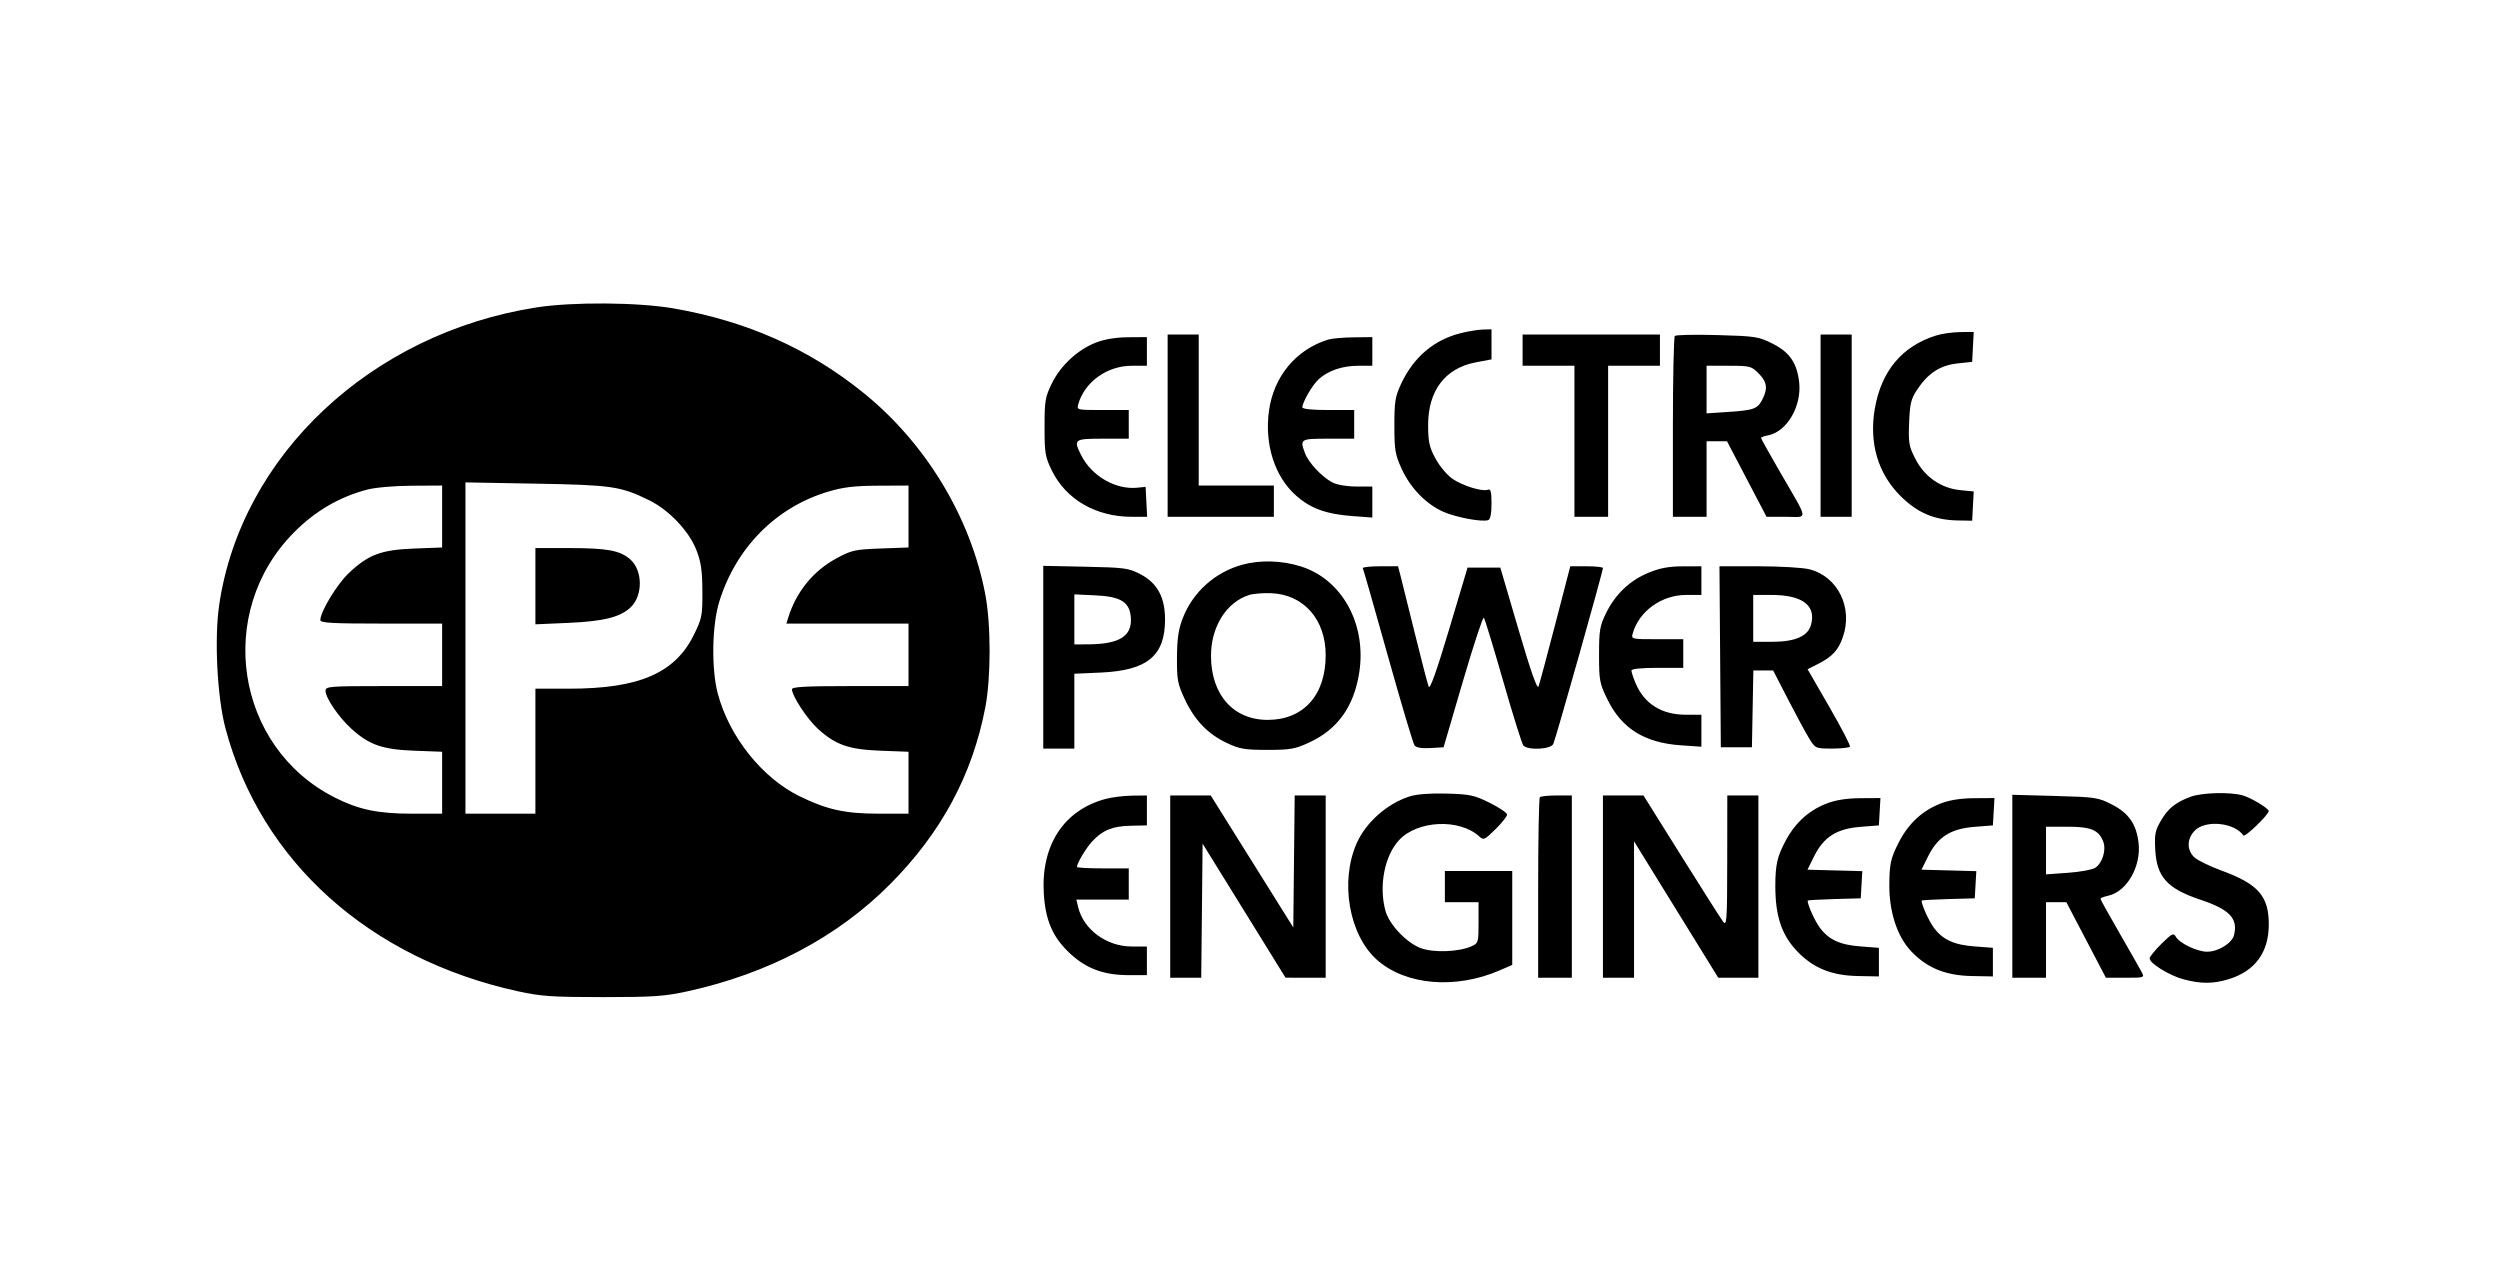 <?xml version="1.0" encoding="UTF-8"?>
<svg xmlns="http://www.w3.org/2000/svg" width="173" height="89" viewBox="0 0 173 89" fill="none">
  <g clip-path="url(#clip0_932_241)">
    <path fill-rule="evenodd" clip-rule="evenodd" d="M37.139 21.271C25.697 23.047 16.674 31.51 15.165 41.883C14.825 44.22 15.031 48.245 15.601 50.395C18.04 59.591 25.545 66.341 35.84 68.597C37.438 68.947 38.203 69 41.712 69C45.22 69 45.986 68.947 47.584 68.597C53.173 67.372 57.962 64.84 61.593 61.189C65.13 57.634 67.285 53.632 68.182 48.956C68.581 46.876 68.58 43.207 68.18 41.12C67.156 35.778 64.072 30.678 59.752 27.184C55.981 24.132 51.66 22.214 46.58 21.337C44.141 20.916 39.631 20.884 37.139 21.271ZM101.13 23.042C99.245 23.502 97.825 24.7 96.956 26.564C96.546 27.443 96.49 27.792 96.491 29.456C96.492 31.148 96.546 31.464 96.998 32.45C97.604 33.773 98.683 34.885 99.874 35.413C100.766 35.808 102.584 36.145 102.989 35.99C103.133 35.935 103.213 35.528 103.213 34.848C103.213 34.019 103.159 33.813 102.963 33.889C102.574 34.038 101.22 33.62 100.503 33.129C100.147 32.884 99.625 32.262 99.344 31.746C98.913 30.954 98.832 30.595 98.826 29.451C98.815 27.047 99.989 25.484 102.112 25.078L103.213 24.868V23.828V22.788L102.63 22.803C102.309 22.812 101.635 22.919 101.13 23.042ZM133.963 23.22C131.615 23.966 130.189 25.673 129.738 28.275C129.326 30.654 129.954 32.779 131.533 34.341C132.695 35.492 133.857 35.985 135.479 36.015L136.474 36.033L136.527 35.021L136.58 34.008L135.676 33.921C134.336 33.792 133.205 33.019 132.567 31.796C132.095 30.891 132.057 30.676 132.111 29.262C132.162 27.941 132.241 27.609 132.657 26.979C133.412 25.831 134.254 25.28 135.446 25.151L136.474 25.04L136.527 24.004L136.581 22.968L135.631 22.98C135.108 22.987 134.358 23.095 133.963 23.22ZM80.8 29.456V35.763H84.476H88.151V34.682V33.6H85.551H82.951V28.374V23.148H81.876H80.8V29.456ZM105.364 24.23V25.311H107.158H108.951V30.537V35.763H110.116H111.282V30.537V25.311H113.075H114.868V24.23V23.148H110.116H105.364V24.23ZM115.899 23.248C115.825 23.325 115.764 26.173 115.764 29.576V35.763H116.93H118.095V33.15V30.537H118.802H119.509L120.877 33.15L122.245 35.763H123.583C125.148 35.763 125.2 36.161 123.181 32.668C122.455 31.411 121.86 30.347 121.86 30.302C121.86 30.258 122.092 30.175 122.376 30.118C123.666 29.859 124.687 28.098 124.502 26.45C124.353 25.122 123.846 24.38 122.686 23.793C121.697 23.292 121.506 23.262 118.839 23.187C117.296 23.144 115.973 23.171 115.899 23.248ZM125.984 29.456V35.763H127.06H128.136V29.456V23.148H127.06H125.984V29.456ZM75.843 23.704C74.583 24.191 73.392 25.293 72.786 26.534C72.327 27.473 72.283 27.738 72.283 29.546C72.283 31.353 72.327 31.619 72.786 32.558C73.764 34.56 75.84 35.763 78.317 35.763H79.383L79.329 34.727L79.276 33.691L78.695 33.749C77.191 33.9 75.538 32.939 74.813 31.492C74.268 30.403 74.329 30.357 76.317 30.357H78.11V29.366V28.374H76.305C74.519 28.374 74.501 28.37 74.616 27.969C75.056 26.428 76.612 25.311 78.318 25.311H79.365V24.32V23.328L78.065 23.338C77.22 23.344 76.443 23.472 75.843 23.704ZM91.917 23.497C89.699 24.177 88.145 26.04 87.815 28.412C87.49 30.743 88.206 32.984 89.695 34.301C90.694 35.185 91.775 35.578 93.575 35.711L94.965 35.815V34.741V33.668L93.844 33.666C93.171 33.664 92.509 33.549 92.186 33.377C91.475 32.999 90.551 32.014 90.314 31.381C89.937 30.377 89.97 30.357 91.917 30.357H93.71V29.366V28.374H91.917C90.795 28.374 90.124 28.304 90.124 28.187C90.124 27.844 90.8 26.668 91.229 26.265C91.876 25.659 92.877 25.311 93.973 25.311H94.965V24.32V23.328L93.665 23.344C92.95 23.352 92.163 23.421 91.917 23.497ZM118.095 26.958V28.605L119.574 28.507C121.364 28.389 121.62 28.296 121.957 27.64C122.346 26.884 122.279 26.425 121.695 25.837C121.197 25.337 121.094 25.311 119.633 25.311H118.095V26.958ZM32.209 44.845V56.307H34.629H37.05V51.982V47.657H39.388C44.232 47.657 46.719 46.58 48.023 43.917C48.577 42.787 48.614 42.592 48.605 40.903C48.596 39.465 48.511 38.884 48.185 38.052C47.671 36.74 46.29 35.288 44.916 34.614C42.949 33.651 42.342 33.562 37.094 33.469L32.209 33.382V44.845ZM25.395 33.885C23.482 34.389 21.816 35.363 20.358 36.828C14.848 42.363 16.278 51.707 23.168 55.19C24.831 56.03 26.156 56.307 28.514 56.307H30.595V54.165V52.022L28.667 51.949C26.453 51.864 25.557 51.551 24.312 50.426C23.445 49.642 22.526 48.292 22.526 47.802C22.526 47.498 22.792 47.477 26.56 47.477H30.595V45.314V43.152H26.381C22.978 43.152 22.167 43.105 22.167 42.91C22.167 42.326 23.323 40.423 24.149 39.646C25.504 38.372 26.378 38.046 28.667 37.959L30.595 37.886V35.743V33.6L28.488 33.612C27.265 33.619 25.967 33.733 25.395 33.885ZM57.311 34.021C53.706 35.096 50.939 37.887 49.778 41.62C49.264 43.273 49.216 46.3 49.676 48.017C50.473 50.992 52.749 53.84 55.339 55.104C57.249 56.037 58.485 56.307 60.845 56.307H62.869V54.165V52.022L60.942 51.949C58.731 51.865 57.828 51.55 56.599 50.434C55.864 49.766 54.806 48.157 54.802 47.702C54.801 47.529 55.726 47.477 58.835 47.477H62.869V45.314V43.152H58.644H54.418L54.543 42.746C55.095 40.958 56.275 39.506 57.881 38.639C58.929 38.072 59.159 38.021 60.942 37.956L62.869 37.886V35.743V33.6L60.763 33.61C59.128 33.618 58.354 33.71 57.311 34.021ZM37.05 40.565V43.203L39.336 43.103C41.76 42.997 42.919 42.709 43.634 42.033C44.502 41.213 44.486 39.465 43.603 38.7C42.902 38.092 42.015 37.928 39.425 37.927L37.05 37.926V40.565ZM85.987 39.073C84.089 39.587 82.55 40.965 81.847 42.777C81.55 43.546 81.455 44.186 81.447 45.494C81.437 47.046 81.488 47.318 81.991 48.394C82.671 49.847 83.588 50.797 84.908 51.42C85.78 51.831 86.143 51.892 87.703 51.892C89.301 51.892 89.618 51.835 90.616 51.372C92.564 50.468 93.684 48.903 94.055 46.57C94.59 43.203 92.874 40.082 89.998 39.189C88.691 38.783 87.213 38.741 85.987 39.073ZM72.193 45.479V51.802H73.269H74.345V49.212V46.623L76.183 46.541C79.395 46.396 80.621 45.383 80.621 42.871C80.621 41.327 80.082 40.339 78.911 39.732C78.096 39.31 77.819 39.273 75.113 39.217L72.193 39.156V45.479ZM94.305 39.322C94.348 39.397 95.131 42.133 96.045 45.404C96.96 48.675 97.789 51.457 97.889 51.585C98.007 51.736 98.393 51.8 98.983 51.765L99.896 51.712L101.229 47.159C101.963 44.655 102.617 42.669 102.682 42.744C102.748 42.82 103.348 44.787 104.016 47.116C104.685 49.446 105.312 51.453 105.409 51.577C105.694 51.936 107.291 51.867 107.486 51.486C107.641 51.185 110.923 39.553 110.923 39.306C110.923 39.241 110.415 39.187 109.793 39.187H108.664L107.63 43.169C107.061 45.359 106.538 47.308 106.467 47.499C106.379 47.739 105.946 46.512 105.08 43.562L103.822 39.277H102.688H101.555L100.277 43.557C99.426 46.408 98.955 47.732 98.868 47.522C98.796 47.349 98.368 45.706 97.918 43.873C97.467 42.039 97.019 40.235 96.921 39.863L96.744 39.187H95.485C94.793 39.187 94.262 39.248 94.305 39.322ZM114.077 39.633C112.777 40.17 111.778 41.122 111.138 42.431C110.705 43.317 110.654 43.623 110.654 45.318C110.654 47.095 110.69 47.287 111.242 48.415C112.221 50.413 113.808 51.403 116.312 51.575L117.736 51.673V50.566V49.459H116.653C114.975 49.459 113.773 48.698 113.173 47.255C113.02 46.888 112.895 46.504 112.895 46.401C112.895 46.286 113.575 46.215 114.688 46.215H116.481V45.224V44.233H114.676C112.889 44.233 112.872 44.229 112.987 43.828C113.427 42.286 114.983 41.169 116.689 41.169H117.736V40.178V39.187L116.436 39.191C115.478 39.194 114.859 39.31 114.077 39.633ZM119.034 45.449L119.081 51.712H120.157H121.233L121.283 49.054L121.332 46.395H122.017H122.702L123.746 48.423C124.32 49.538 124.979 50.755 125.21 51.126C125.625 51.793 125.645 51.802 126.783 51.802C127.417 51.802 127.972 51.741 128.016 51.667C128.061 51.592 127.42 50.357 126.592 48.922L125.086 46.313L125.849 45.923C126.794 45.44 127.204 44.995 127.518 44.11C128.245 42.059 127.185 39.894 125.208 39.394C124.759 39.28 123.175 39.187 121.689 39.187H118.987L119.034 45.449ZM86.448 41.171C84.864 41.666 83.793 43.379 83.801 45.405C83.812 48.091 85.36 49.825 87.741 49.816C90.211 49.806 91.737 48.097 91.737 45.34C91.737 42.882 90.237 41.159 88.003 41.051C87.444 41.025 86.744 41.078 86.448 41.171ZM74.345 42.862V44.593L75.286 44.589C77.464 44.579 78.35 44.025 78.254 42.733C78.173 41.655 77.564 41.278 75.767 41.196L74.345 41.131V42.862ZM121.323 42.791V44.413L122.622 44.413C124.223 44.413 125.1 44.032 125.321 43.242C125.696 41.901 124.729 41.169 122.583 41.169H121.323V42.791ZM97.533 55.115C95.965 55.629 94.515 56.916 93.879 58.361C92.708 61.021 93.359 64.72 95.299 66.432C97.284 68.184 100.735 68.473 103.796 67.142L104.647 66.772V63.522V60.272H102.316H99.985V61.353V62.434H101.151H102.316V63.847C102.316 65.202 102.297 65.269 101.839 65.478C100.966 65.878 99.178 65.942 98.299 65.604C97.319 65.228 96.134 63.974 95.876 63.039C95.403 61.326 95.805 59.225 96.814 58.137C98.086 56.765 100.987 56.63 102.36 57.878C102.665 58.157 102.733 58.127 103.487 57.383C103.928 56.949 104.289 56.493 104.289 56.371C104.289 56.249 103.749 55.882 103.089 55.556C102.006 55.02 101.713 54.958 100.085 54.916C98.932 54.886 98.012 54.958 97.533 55.115ZM151.597 55.133C150.556 55.518 150.03 55.94 149.536 56.788C149.133 57.478 149.084 57.737 149.145 58.829C149.25 60.689 149.981 61.494 152.252 62.254C154.296 62.938 154.882 63.553 154.593 64.711C154.454 65.268 153.502 65.857 152.738 65.858C152.046 65.859 150.824 65.276 150.569 64.823C150.41 64.541 150.302 64.594 149.573 65.31C149.124 65.752 148.756 66.207 148.756 66.322C148.756 66.67 150.142 67.52 151.13 67.778C152.321 68.088 153.149 68.085 154.204 67.766C156.036 67.212 156.993 65.921 157 63.993C157.007 62.019 156.277 61.177 153.754 60.254C152.928 59.952 152.071 59.534 151.849 59.326C151.31 58.821 151.326 58.033 151.886 57.47C152.635 56.717 154.639 56.924 155.242 57.816C155.344 57.967 156.978 56.393 156.996 56.127C157.007 55.947 155.787 55.212 155.194 55.041C154.34 54.795 152.376 54.845 151.597 55.133ZM76.484 55.292C73.606 56.072 72.029 58.498 72.231 61.838C72.344 63.716 72.866 64.895 74.076 66.007C75.207 67.046 76.401 67.48 78.131 67.48H79.365V66.489V65.498H78.318C76.567 65.498 74.971 64.318 74.602 62.75L74.485 62.254H76.298H78.11V61.173V60.092H76.317C75.331 60.092 74.524 60.047 74.524 59.992C74.524 59.739 75.15 58.689 75.576 58.228C76.294 57.451 76.986 57.168 78.232 57.142L79.365 57.118V56.082V55.046L78.334 55.058C77.767 55.065 76.935 55.17 76.484 55.292ZM80.979 61.353V67.66H82.052H83.125L83.173 63.02L83.22 58.38L86.089 63.018L88.958 67.656L90.348 67.659L91.737 67.66V61.353V55.046H90.665H89.592L89.544 59.613L89.496 64.18L86.639 59.613L83.783 55.046H82.381H80.979V61.353ZM106.56 55.166C106.494 55.232 106.44 58.07 106.44 61.473V67.66H107.606H108.771V61.353V55.046H107.725C107.15 55.046 106.626 55.1 106.56 55.166ZM110.923 61.353V67.66H111.999H113.075V62.939V58.218L115.988 62.938L118.902 67.657L120.292 67.659L121.681 67.66V61.353V55.046H120.605H119.529L119.524 59.596C119.519 63.714 119.492 64.112 119.244 63.786C119.094 63.588 117.791 61.54 116.349 59.236L113.728 55.046H112.325H110.923V61.353ZM139.253 61.33V67.66H140.418H141.584V65.047V62.434H142.288H142.992L144.36 65.047L145.728 67.66H147.069C148.403 67.66 148.409 67.659 148.197 67.255C148.08 67.032 147.391 65.822 146.667 64.566C145.942 63.311 145.349 62.243 145.349 62.193C145.349 62.143 145.596 62.048 145.898 61.981C147.173 61.7 148.172 59.965 147.991 58.347C147.845 57.049 147.32 56.279 146.177 55.689C145.196 55.182 145.038 55.158 142.204 55.08L139.253 54.999V61.33ZM126.419 55.597C125.093 56.109 124.121 57.032 123.437 58.428C123.031 59.256 122.847 59.767 122.852 61.349C122.859 63.434 123.302 64.73 124.395 65.862C125.487 66.993 126.752 67.504 128.544 67.541L130.019 67.57V66.579V65.588L128.764 65.494C127.327 65.387 126.547 65.028 125.929 64.192C125.584 63.724 125.088 62.623 125.088 62.324C125.088 62.292 125.915 62.244 126.926 62.215L128.764 62.164L128.818 61.224L128.872 60.284L126.975 60.233L125.078 60.182L125.537 59.256C126.2 57.919 127.099 57.347 128.733 57.219L130.019 57.118L130.073 56.172L130.127 55.226L128.728 55.235C127.79 55.242 127.029 55.361 126.419 55.597ZM134.308 55.597C132.982 56.109 132.01 57.032 131.326 58.428C130.859 59.382 130.736 59.767 130.742 61.349C130.747 62.931 131.192 64.73 132.285 65.862C133.376 66.993 134.641 67.504 136.433 67.541L137.908 67.57V66.579V65.588L136.653 65.494C135.217 65.387 134.436 65.028 133.818 64.192C133.473 63.724 132.977 62.623 132.977 62.324C132.977 62.292 133.804 62.244 134.815 62.215L136.653 62.164L136.707 61.224L136.761 60.284L134.864 60.233L132.967 60.182L133.426 59.256C134.09 57.919 134.988 57.347 136.623 57.219L137.908 57.118L137.962 56.172L138.017 55.226L136.618 55.235C135.679 55.242 134.919 55.361 134.308 55.597ZM141.584 58.857V60.505L143.095 60.398C143.926 60.339 144.773 60.186 144.978 60.058C145.482 59.741 145.767 58.83 145.545 58.243C145.239 57.435 144.697 57.208 143.068 57.208H141.584V58.857Z" fill="black"></path>
  </g>
  <defs>
    <clipPath id="clip0_932_241">
      <rect width="142" height="48" fill="white" transform="translate(15 21)"></rect>
    </clipPath>
  </defs>
</svg>
